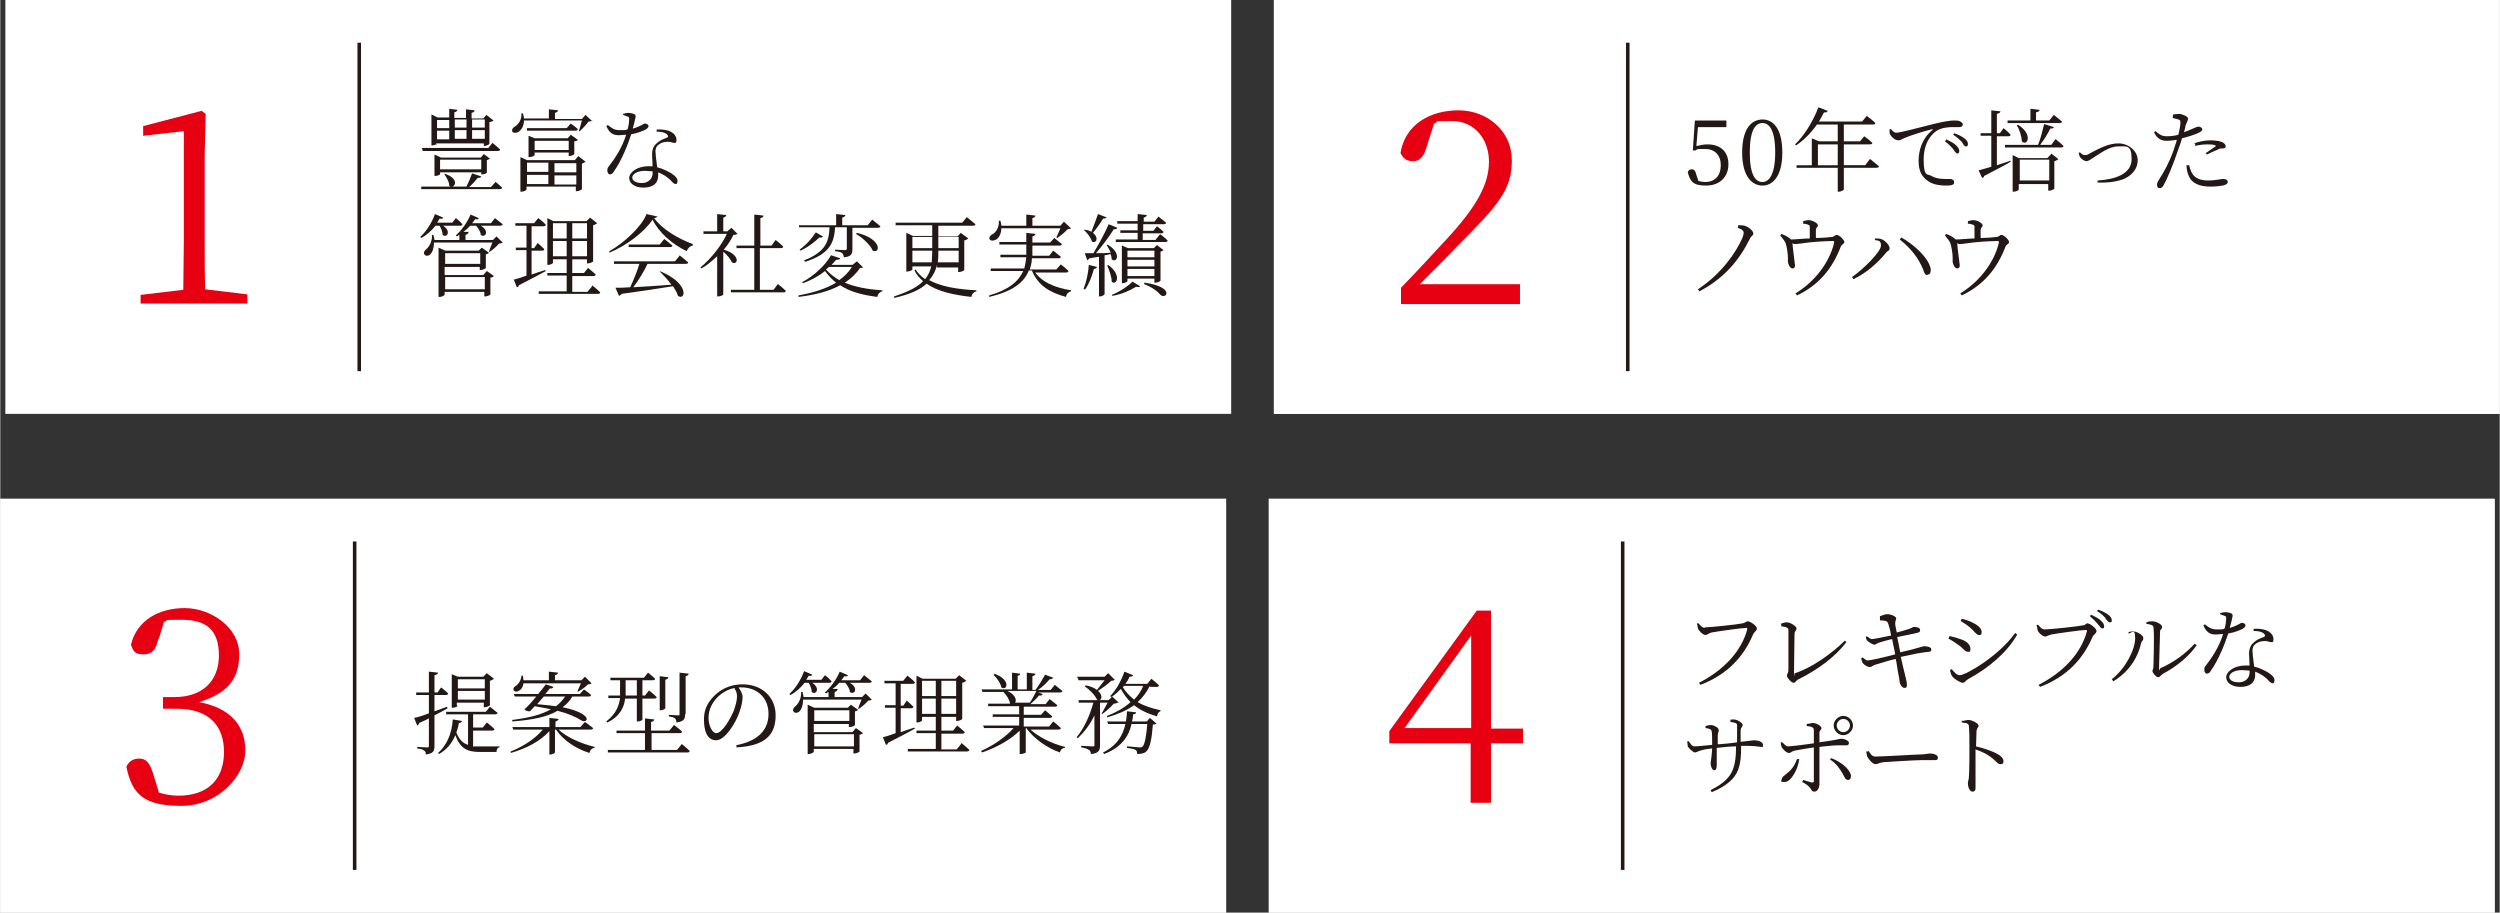 <?xml version="1.0" encoding="UTF-8"?>
<svg id="_レイヤー_2" data-name="レイヤー 2" xmlns="http://www.w3.org/2000/svg" width="173.4mm" height="63.3mm" viewBox="0 0 491.6 179.5">
  <rect x="0" y="0" width="491.6" height="179.5" fill="#333333" stroke="none"/>
  <defs>
    <style>
      .cls-1 {
        fill: #fff;
      }

      .cls-2 {
        fill: none;
        stroke: #231815;
        stroke-miterlimit: 10;
        stroke-width: .7px;
      }

      .cls-3 {
        fill: #e60012;
      }

      .cls-4 {
        fill: #231815;
      }
    </style>
  </defs>
  <g id="main">
    <rect class="cls-1" x="1" width="241.1" height="81.4"/>
    <rect class="cls-1" y="98.1" width="241.1" height="81.4"/>
    <rect class="cls-1" x="250.5" width="241.1" height="81.4"/>
    <rect class="cls-1" x="249.5" y="98.1" width="241.1" height="81.4"/>
    <g>
      <path class="cls-4" d="m97.2,35.6s.9.7,1.5,1.3c0,.2-.2.3-.4.3h-15.5v-.5c-.1,0,5.9,0,5.9,0-.1,0-.3,0-.4-.2,0-.8-.6-1.7-1-2.3h.2c2.4.8,2.2,2.3,1.4,2.5h2.8c.4-.8.8-1.8,1.1-2.6l1.8.6c0,.2-.3.3-.7.3-.4.5-1,1.2-1.7,1.8h4.3l.9-1Zm-14.1-6l-.2-.5h13.1l.8-1s.9.7,1.5,1.3c0,.2-.2.3-.5.3h-14.8Zm2.8-1.4c0,.1-.5.4-.9.4h-.2v-6.1l1.2.6h2.3v-1.7l1.6.2c0,.2-.2.4-.6.5v1.1h2.3v-1.7l1.7.2c0,.2-.2.4-.6.5v1.1h2.3l.6-.7,1.4,1.1c-.1.1-.4.3-.8.3v4.3c0,.1-.6.4-.9.4h-.2v-.5h-9.4v.4Zm8.7,6.1v-.4h-8.1v.4c0,0-.4.3-.9.3h-.2v-4.2l1.3.6h7.8l.6-.7,1.2.9c-.1.1-.3.2-.6.3v2.5c0,0-.4.3-1,.3h-.2Zm-8.7-10.7v1.6h2.4v-1.6h-2.4Zm2.4,2.1h-2.4v1.7h2.4v-1.7Zm6.3,7.6v-1.9h-8.1v1.9h8.1Zm-5.2-9.8v1.6h2.3v-1.6h-2.3Zm0,3.8h2.3v-1.7h-2.3v1.7Zm3.4-3.8v1.6h2.5v-1.6h-2.5Zm2.5,3.8v-1.7h-2.5v1.7h2.5Z"/>
      <path class="cls-4" d="m116.4,23.7c-.1.1-.3.2-.7.2-.4.6-1.2,1.4-1.7,1.9h-.2c.2-.6.4-1.5.6-2.1h-11.4c0,1.1-.5,1.8-1,2.2-.4.3-1.1.3-1.3,0-.1-.4,0-.7.5-1,.7-.4,1.4-1.4,1.3-2.6h.3c.1.3.2.7.2,1h4.9v-1.8l1.8.2c0,.2-.2.4-.6.5v1.2h5.3l.7-.8,1.4,1.3Zm-2.7,7l1.4,1.1c-.1.1-.4.3-.7.4v5c0,.1-.6.4-1,.4h-.2v-.9h-9.7v.6c0,.1-.5.4-1,.4h-.2v-6.8l1.3.6h9.4l.6-.7Zm-1.5-6.4s.9.6,1.4,1.1c0,.2-.2.3-.4.3h-9.6v-.5c-.1,0,7.8,0,7.8,0l.8-.9Zm-8.6,7.7v1.8h4.2v-1.8h-4.2Zm0,4.2h4.2v-1.8h-4.2v1.8Zm8.2-5.5v-.7h-6.7v.5c0,.1-.5.4-1,.4h-.2v-4.2l1.2.5h6.5l.6-.7,1.4,1c0,.1-.4.3-.7.3v2.5c0,.1-.6.4-1,.4h-.2Zm0-1.2v-1.8h-6.7v1.8h6.7Zm-2.8,2.6v1.8h4.3v-1.8h-4.3Zm4.3,4.2v-1.8h-4.3v1.8h4.3Z"/>
      <path class="cls-4" d="m122.5,22.4c.3-.1.7-.2,1-.2s1,.1,1.3.3c.3.2.2.5-.4,2.8,1.7-.5,2.1-1,2.4-1s.7.2.7.5-.4.6-.6.7c-.6.3-1.6.7-2.8.9-.6,1.9-1.9,5.2-3.4,7.3-.2.4-.5.6-.8.6s-.5-.4-.5-.7,0-.6.3-.9c1.1-1.4,2.6-3.6,3.4-6.2-.5,0-1,.1-1.4.1-1.3,0-1.9-.5-2.5-1.8l.3-.2c.8.6,1.2,1,2.4,1s1.1,0,1.5-.2c.2-.7.3-1.5.3-1.9,0-.4,0-.5-.4-.6-.2-.1-.6-.2-.8-.3v-.3Zm6.4,3.1c.9-.1,1.8,0,2.5.2,1.1.4,1.6,1.1,1.6,1.8s-.2.6-.5.6-.7-.3-1.5-.2c-.6,0-1.3.3-1.7.7-.4.4-.5,1-.4,1.6,0,.5.2,1.7.3,2.7,1.2.3,2.1.8,2.8,1.2.9.6,1.2,1,1.2,1.5s-.2.6-.4.6-.6-.3-.9-.7c-.7-.7-1.5-1.2-2.5-1.6,0,.3,0,.5,0,.7,0,1.5-1.1,2.3-2.9,2.3s-2.8-.9-2.8-1.9,1.4-2.3,3.8-2.3.6,0,.8,0c0-.8-.1-1.6-.1-2.3,0-1,.3-1.7.9-2.2.6-.6,1.4-.9,2-1.1.4-.2.3-.4,0-.7-.5-.4-1.2-.5-2-.5v-.4Zm-.6,8.2c-.5,0-1-.1-1.5-.1-1.6,0-2.5.7-2.5,1.3s.6,1.1,1.9,1.1,2.1-.9,2.1-1.9v-.4Z"/>
      <path class="cls-4" d="m85.6,44.4c-.8,1-1.8,1.9-2.8,2.4l-.2-.2c1.1-1,2.2-2.6,2.9-4.5l1.6.7c0,.2-.3.3-.7.2-.2.3-.3.6-.5.8h3l.7-.9s.8.6,1.3,1.2c0,.2-.2.3-.5.3h-3.3c1.7,1.1.7,2.5-.1,1.8,0-.6-.3-1.3-.6-1.8h-.9Zm13.2,3.3c-.1.1-.3.2-.7.2-.4.5-1.2,1.2-1.8,1.6h-.2c.2-.6.5-1.3.7-1.8h-11.5c0,1.1-.3,1.9-.7,2.3-.4.4-1,.4-1.2,0-.2-.3,0-.7.4-1,.6-.5,1.2-1.6,1.1-2.8h.3c0,.3.2.7.2,1h4.9v-1c-.2.1-.4.2-.5.3l-.2-.2c1-.9,2.2-2.4,2.9-4.1l1.6.7c0,.2-.3.3-.7.2-.2.3-.4.6-.6.8h3.7l.8-1s.9.7,1.5,1.2c0,.2-.2.3-.5.3h-3.8c1.8,1,.9,2.5,0,1.8,0-.6-.5-1.3-.9-1.8h-1.2c-.4.5-.9.9-1.3,1.2h1c0,.3-.2.5-.6.6v1h5.4l.7-.7,1.3,1.3Zm-3.1,5.6l1.4,1c-.1.1-.4.3-.7.3v3.3c0,.1-.6.4-1,.4h-.2v-.9h-7.8v.6c0,0-.4.4-1,.4h-.2v-9.7l1.3.6h6.6l.6-.6,1.4,1c0,.1-.3.3-.6.3v2.7c0,.1-.6.4-1,.4h-.2v-.6h-6.9v1.6h7.6l.6-.7Zm-8.2-3.5v2.1h6.9v-2.1h-6.9Zm7.8,7.1v-2.4h-7.8v2.4h7.8Z"/>
      <path class="cls-4" d="m107.5,53.2c-1.3.7-3.1,1.7-5.5,2.9,0,.2-.2.4-.4.4l-.6-1.5c.5-.1,1.4-.4,2.5-.8v-5h-2.1v-.5c-.1,0,2.1,0,2.1,0v-4.3h-2.2v-.5c-.1,0,3.7,0,3.7,0l.8-1s1,.7,1.5,1.3c0,.2-.2.3-.5.3h-2.3v4.3h.5l.7-1s.8.7,1.3,1.2c0,.2-.2.3-.4.3h-2.1v4.7c.8-.3,1.8-.6,2.7-.9v.2Zm8.9,2.9s1,.8,1.6,1.4c0,.2-.2.3-.5.3h-11.6v-.5c-.1,0,5.5,0,5.5,0v-3.1h-3.8v-.5c-.1,0,3.8,0,3.8,0v-2.7h-2.7v.7c0,.1-.5.4-.9.4h-.2v-9.2l1.2.6h6.5l.7-.7,1.4,1.1c-.1.1-.4.3-.8.4v7.1c0,.1-.6.4-1,.4h-.2v-.8h-2.9v2.7h2.3l.8-1s.9.7,1.5,1.3c0,.2-.2.3-.5.3h-4.1v3.1h3l.9-1.1Zm-7.7-12.2v3h2.7v-3h-2.7Zm2.7,6.5v-3h-2.7v3h2.7Zm1.1-6.5v3h2.9v-3h-2.9Zm2.9,6.5v-3h-2.9v3h2.9Z"/>
      <path class="cls-4" d="m129.3,42.5c0,.2-.3.3-.7.4,1.5,2.1,4.6,4,7.6,5.1v.3c-.6.1-1,.6-1.2,1.1-2.9-1.4-5.5-3.7-6.7-6.2-1.6,2.4-5.1,5.1-8.5,6.5v-.3c2.9-1.6,6.4-4.9,7.3-7.3l2.2.5Zm4.3,7.7s1,.8,1.7,1.4c0,.2-.2.3-.5.3h-7.5c-.7,1.5-1.8,3.3-2.8,4.6,2.1-.1,4.7-.3,7.5-.5-.7-1-1.6-1.9-2.3-2.6h.2c5.7,2.4,4.9,5.8,3.4,4.8-.2-.6-.5-1.2-1-1.9-2.5.4-5.7.9-10.1,1.5-.1.2-.3.3-.5.4l-.7-1.6c.7,0,1.7,0,2.9-.1.6-1.3,1.4-3.2,1.8-4.6h-5v-.5c-.1,0,12,0,12,0l.9-1.1Zm-3-3.2s1,.8,1.6,1.3c0,.2-.2.3-.5.3h-8.1v-.5c-.1,0,6.1,0,6.1,0l.9-1.1Z"/>
      <path class="cls-4" d="m145,46c-.2.1-.4.2-.8.2-.5,1-1.1,2-1.9,2.9,3.4,1,2.8,3.2,1.6,2.5-.3-.7-1-1.5-1.7-2.1v8.4c0,.1-.4.4-1,.4h-.2v-7.9c-1,.9-2,1.8-3.1,2.4l-.2-.2c2.1-1.7,4.2-4.4,5.2-6.6h-4.6v-.5c-.1,0,2.7,0,2.7,0v-3.4l1.8.2c0,.2-.2.4-.6.5v2.7h.8l.8-.7,1.2,1.2Zm8,9.9s1,.8,1.5,1.3c0,.2-.2.3-.4.3h-10.4v-.5c-.1,0,4.6,0,4.6,0v-8.2h-3.5v-.5c-.1,0,3.5,0,3.5,0v-6.1l1.8.2c0,.3-.2.4-.6.5v5.4h2.2l.8-1.1s.9.7,1.5,1.3c0,.2-.2.3-.5.3h-4.1v8.2h2.7l.8-1.1Z"/>
      <path class="cls-4" d="m169.9,52.5c-.1.1-.4.2-.8.2-.8,1.2-1.8,2.1-3,2.9,1.9.8,4.3,1.3,7.4,1.5v.2c-.5.1-.9.5-1,1.1-3.2-.4-5.5-1.1-7.3-2.3-2.2,1.2-4.9,1.9-8.2,2.3v-.3c2.8-.5,5.4-1.3,7.4-2.5-.8-.6-1.5-1.4-2.2-2.3-1.2,1-2.7,1.8-4.3,2.4l-.2-.2c2.5-1.3,4.7-3.5,5.7-5.3l1.8.6c0,.2-.3.3-.8.3-.3.3-.6.7-.9,1h4.1l.9-.7,1.2,1.2Zm-12.8-7.7v-.5c-.1,0,7.3,0,7.3,0v-2.2l1.8.2c0,.2-.2.4-.6.5v1.5h5l.9-1.1s1,.8,1.6,1.3c0,.2-.2.3-.5.3h-5v4.2c0,.9-.2,1.5-1.7,1.6,0-.3-.1-.6-.3-.8-.2-.2-.6-.3-1.4-.4v-.3s1.6.1,1.9.1.4-.1.4-.3v-4.2h-2.3c-.2,2.9-.9,5.2-5.9,6.8l-.2-.3c4.4-1.7,4.9-3.9,5-6.5h-6Zm4.7,1.7c-.1.2-.4.3-.7.2-.8.8-2.2,1.9-3.7,2.6l-.2-.2c1.3-.9,2.5-2.3,3.2-3.4l1.4.8Zm1.2,6c-.2.2-.4.3-.6.5.7.8,1.6,1.5,2.6,2.1,1-.7,1.9-1.6,2.5-2.6h-4.6Zm5.5-6.7c5,1.2,4.6,4.2,3.1,3.5-.5-1.2-2.1-2.6-3.3-3.3l.2-.2Z"/>
      <path class="cls-4" d="m184.2,52.1c-.2,1.1-.7,2.1-1.5,3,2.4,1.3,5.6,1.8,9.3,2v.2c-.5.1-.9.5-1,1.1-3.6-.4-6.7-1.1-8.8-2.6-1.3,1.2-3.3,2.1-6.4,2.8v-.3c2.7-.9,4.6-1.8,5.7-3-.7-.6-1.3-1.3-1.7-2.1l.2-.2c.5.7,1.1,1.4,1.9,1.9.6-.7,1-1.6,1.2-2.5h-3.7v.6c0,.1-.5.4-1,.4h-.2v-7.6l1.3.6h3.8v-2.1h-7.2v-.5c-.1,0,13.1,0,13.1,0l.9-1.1s1,.8,1.7,1.4c0,.2-.2.3-.5.3h-6.8v2.1h3.8l.6-.7,1.5,1.1c-.1.1-.4.3-.8.4v5.8c0,.1-.6.4-1,.4h-.2v-.9h-4.2Zm-4.8-5.5v2.2h3.9v-2.2h-3.9Zm3.8,5c0-.6.1-1.3.1-2v-.3h-3.9v2.3h3.8Zm5.3,0v-2.3h-4v.2c0,.7,0,1.4-.1,2.1h4.1Zm-4-5v2.2h4v-2.2h-4Z"/>
      <path class="cls-4" d="m203.3,53.2c1.3,2.2,4.1,3.4,7.3,3.9v.2c-.5.1-.9.5-1,1.1-3.3-.9-5.5-2.3-6.7-5.2h-.6c-.9,2.3-3.1,4.1-7.8,5.2v-.3c3.9-1.1,5.8-2.8,6.7-4.8h-6.4v-.5c-.1,0,6.6,0,6.6,0,.2-.7.3-1.4.4-2.2h-5.1v-.5c-.1,0,5.1,0,5.1,0v-2h-5.3v-.5c-.1,0,5.3,0,5.3,0v-1.8l1.8.2c0,.2-.2.4-.6.5v1.2h3.5l.8-.9s.9.7,1.5,1.2c0,.2-.2.3-.5.3h-5.3v1.5c0,.2,0,.3,0,.5h3.3l.8-1s.9.7,1.5,1.2c0,.2-.2.3-.5.3h-5.2c0,.8-.2,1.5-.4,2.2h5.2l.9-1s.9.7,1.5,1.3c0,.2-.2.3-.5.3h-6.4Zm-6.4-8.4c0,1.2-.5,2-1,2.3-.5.3-1.1.3-1.3,0-.2-.4.1-.8.5-1,.8-.4,1.4-1.5,1.3-2.7h.3c.1.3.2.7.2,1h4.9v-2.2l1.8.2c0,.2-.2.4-.6.5v1.5h5.5l.7-.8,1.4,1.3c-.1.1-.3.1-.7.2-.5.6-1.4,1.3-2,1.7h-.2c.2-.6.6-1.3.8-1.9h-11.5Z"/>
      <path class="cls-4" d="m217.6,42.7c0,.2-.3.3-.7.3-.6,1-1.3,2-2,2.8,1.3,1,.6,2.2-.2,1.7-.2-.8-1-1.8-1.6-2.3h.2c.5,0,1,.2,1.3.4.4-1,.9-2.3,1.3-3.5l1.8.7Zm-4.5,14c.5-1.2.9-3,1-4.6l1.6.4c0,.2-.3.4-.6.4-.4,1.5-1,3-1.7,4h-.3Zm4.5-8.7c3.1,1.7,2,3.9,1,3,0-.3-.1-.7-.2-1-.4,0-.8.2-1.2.2v7.7c0,0-.4.4-.9.4h-.2v-7.8l-1.9.3c-.1.2-.3.3-.4.4l-.5-1.4c.4,0,1,0,1.7,0,1-1.7,2.3-4,3-5.7l1.7.7c0,.2-.3.3-.7.3-.8,1.3-2.2,3.2-3.5,4.7.9,0,1.9,0,2.9-.1-.2-.6-.6-1.1-.8-1.5h.2Zm.3,4.1c2.8,2,1.6,4.2.7,3.3,0-1-.5-2.3-.9-3.2h.2Zm.7,5.9c1.6-.6,3.3-1.8,4.1-2.6l1.5.9c-.1.2-.4.2-.8.1-1.1.7-2.9,1.5-4.7,1.8v-.3Zm9.6-11.9s.9.7,1.4,1.2c0,.2-.2.3-.4.3h-9.8v-.5c-.1,0,4.3,0,4.3,0v-1.3h-3.4v-.5c-.1,0,3.4,0,3.4,0v-1.3h-4v-.5c-.1,0,4,0,4,0v-1.4l1.8.2c0,.2-.2.4-.6.5v.8h2.1l.8-1s.9.7,1.5,1.2c0,.2-.2.3-.5.3h-4v1.3h2l.7-.9s.8.6,1.3,1.1c0,.2-.2.3-.5.3h-3.6v1.3h2.5l.8-1Zm-1.2,9.4v-.7h-5.3v.5c0,.1-.5.4-.9.4h-.2v-7.4l1.2.5h5.1l.6-.6,1.3,1c-.1.1-.3.2-.6.3v5.7c0,.1-.6.4-1,.4h-.2Zm-5.3-6.2v1.3h5.3v-1.3h-5.3Zm5.3,1.8h-5.3v1.3h5.3v-1.3Zm0,3.2v-1.4h-5.3v1.4h5.3Zm-1.9,1.3c6.1.9,4.2,3.4,3.1,2.4-.6-.7-1.6-1.5-3.2-2.1v-.3Z"/>
    </g>
    <path class="cls-3" d="m48.6,58v1.7h-21v-1.7l8.4-1c0-3.2.1-6.3.1-9.4v-21.8l-8,.9v-1.9l11.5-3,.8.6-.2,8.2v16.9c0,3.1,0,6.3.1,9.4l8.3,1Z"/>
    <line class="cls-2" x1="70.6" y1="8.4" x2="70.6" y2="73"/>
    <rect class="cls-1" x="250.5" width="241.1" height="81.4"/>
    <g>
      <path class="cls-4" d="m333.8,28.7c.7-.2,1.3-.3,2-.3,2.5,0,4.1,1.4,4.1,3.9s-1.7,4.2-4.4,4.2-3.1-.9-3.6-2.6c.1-.4.4-.6.8-.6s.7.2.9,1.1l.4,1.2c.4.1.9.2,1.3.2,2,0,3.1-1.3,3.1-3.3s-1.2-3.2-3.1-3.2-1.3,0-1.9.3h-.5c0-.1.4-5.9.4-5.9h6.2v1.3h-5.6l-.3,3.7Z"/>
      <path class="cls-4" d="m350.5,30c0,4.7-1.9,6.5-3.9,6.5s-4-1.7-4-6.5,1.9-6.5,4-6.5,3.9,1.8,3.9,6.5Zm-3.9,5.8c1.2,0,2.5-1.3,2.5-5.8s-1.2-5.8-2.5-5.8-2.5,1.2-2.5,5.8,1.2,5.8,2.5,5.8Z"/>
      <path class="cls-4" d="m367.8,31.3s1,.8,1.7,1.4c0,.2-.2.3-.5.3h-6.4v4.3c0,0-.4.4-1,.4h-.2v-4.7h-8.1v-.5c-.1,0,3,0,3,0v-5.3l1.4.6h3.7v-3.3h-4.1c-1.2,1.7-2.6,3.1-4.1,4.1l-.2-.2c1.7-1.6,3.5-4.4,4.6-7.3l1.8.7c0,.2-.3.4-.7.3-.3.6-.7,1.3-1,1.8h8.5l.9-1.1s1,.7,1.7,1.4c0,.2-.2.3-.5.3h-5.7v3.3h3.2l.8-1s1,.7,1.6,1.3c0,.2-.2.3-.5.3h-5.1v4.1h4.2l.9-1.2Zm-6.4,1.2v-4.1h-3.9v4.1h3.9Z"/>
      <path class="cls-4" d="m371.8,25.2c.2.5.7.9,1.1.9.9,0,4.4-1,7.3-1.7,2-.5,3.4-.7,4-.7s1,0,1.3.2c.4.2.5.4.5.6s-.2.5-.6.5-.9,0-1.5,0-2.1.1-3,.7c-.8.5-2.6,2.1-2.6,5.7s.8,2.7,1.5,3.2c1.2.7,2.7.6,3.5.6s1,.3,1,.7-.5.6-1.3.6-2.8,0-4-1c-1.1-.8-1.7-1.9-1.7-3.9s.7-4.4,2.7-6c.1-.1.1-.2,0-.2-2,.5-4.5,1.3-5.6,1.8-.4.2-.7.4-1.1.4-.7,0-1.5-.8-1.7-1.4,0-.3,0-.6,0-.8h.3Zm10.9,2.2c.9.4,1.6.8,2,1.2.4.4.6.7.6,1.1s-.2.5-.4.5-.5-.4-.8-.9c-.4-.4-.9-1-1.6-1.5l.2-.3Zm1.6-1.2c.9.3,1.6.7,2,1,.5.4.7.7.7,1.1s-.1.5-.4.5-.5-.4-.8-.9c-.4-.4-.9-.9-1.7-1.4l.2-.3Z"/>
      <path class="cls-4" d="m392.7,32.5c.9-.3,1.8-.6,2.7-.9v.2c-1.1.7-2.9,1.6-5.2,2.8,0,.2-.2.4-.4.4l-.7-1.5c.5-.1,1.4-.4,2.5-.7v-6.1h-2.1v-.5c-.1,0,2.1,0,2.1,0v-4.5l1.8.2c0,.2-.2.4-.7.5v3.8h.6l.7-1s.9.7,1.4,1.3c0,.2-.2.3-.4.3h-2.3v5.8Zm11.6-5.1s1,.8,1.5,1.3c0,.2-.2.3-.4.3h-11.1v-.5c-.1,0,6.5,0,6.5,0,.5-1.2.9-2.9,1.2-4.1l1.9.6c0,.2-.3.3-.7.3-.5,1-1.2,2.2-2,3.2h2.2l.8-1.1Zm-9.7-3.7h4.7v-2.3l1.8.2c0,.2-.2.4-.7.5v1.6h2.6l.9-1.1s1,.8,1.6,1.3c0,.2-.2.3-.4.3h-10.3v-.5Zm8.8,6.5l1.4,1.1c-.1.1-.4.3-.8.4v5.4c0,.1-.6.4-1,.4h-.2v-1.3h-5.8v1.1c0,.1-.5.4-1,.4h-.2v-7.2l1.2.6h5.6l.7-.7Zm-6.6-5.7c3.1,1.9,1.9,4.4.8,3.3,0-1-.5-2.4-1-3.2h.2Zm6.2,11v-4.1h-5.8v4.1h5.8Z"/>
      <path class="cls-4" d="m409.1,30c.2.3.6.5.9.5s.5,0,1.1-.4c1.4-.7,3.4-1.9,5.5-1.9s3.8,1.6,3.8,3.3-1.1,2.9-2.5,3.6c-1.3.6-3.4.9-5.4.8v-.4c3.5-.2,6.7-1.3,6.7-4.2s-1-2.5-2.7-2.5-3.5,1.4-4.5,2c-.9.6-1.3.9-1.7.9s-1.1-.5-1.3-.9c-.1-.2-.2-.6-.2-.8h.2Z"/>
      <path class="cls-4" d="m427.4,22.5c.4,0,.7-.1,1.1-.1.6,0,1.8.5,1.8.9,0,.3-.2.7-.5,1.4,0,.3-.2.8-.3,1.3.9-.3,1.7-.7,2.2-.9.3-.1.5-.2.6-.2.3,0,.8.2.8.5s-.2.5-.9.8c-.4.2-1.8.7-3.1,1-.2.9-.6,1.8-.9,2.7-.8,2.4-2,5.3-2.7,6.5-.2.4-.4.6-.8.6s-.5-.3-.5-.7.2-.6.4-1c.9-1.4,1.9-3.1,2.8-5.6.2-.7.5-1.4.7-2.2-.6.1-1.4.2-2,.2-1,0-1.9-.4-2.5-1.7l.3-.2c.8.7,1.3,1,2.2,1s1.6-.1,2.3-.3c.2-.9.4-1.8.4-2.3,0-.4,0-.6-.4-.7-.4-.1-.7-.2-1.1-.3v-.4Zm3.1,9.9c.1.5.3,1.2.6,1.7.6,1,1.7,1.4,3.2,1.4s2.3-.3,2.9-.3.9.2.9.6-.5.6-1,.7c-.6.1-1.4.2-2.4.2-2.1,0-3.7-.6-4.3-2.2-.3-.7-.4-1.4-.4-2h.4Zm1-4.2c.8-.3,2-.6,3.2-.6s2,.2,2.4.4c.4.2.6.5.6.8s-.3.4-.7.4c-.3,0-.6,0-1,.3-.6.2-1.4.6-2,.9l-.2-.3c.6-.4,1.6-1.1,1.9-1.3.1-.1,0-.2,0-.2-.4-.2-1-.2-1.6-.2-.8,0-1.6.1-2.4.3v-.4Z"/>
      <path class="cls-4" d="m341.8,44.7v-.4c.5,0,.9,0,1.3.1.7.2,1.7,1,1.7,1.5s-.4.4-.7,1.1c-2.1,4.2-5,7.7-9.9,10.3l-.3-.4c4.7-3.1,7.5-7.3,8.7-10,.2-.5.3-.9.3-1.1,0-.4-.3-.7-1.2-1Z"/>
      <path class="cls-4" d="m354.6,43.5c.4-.1.7-.2,1.1-.2.7,0,1.8.6,1.8,1s-.4.4-.4,1c0,.4,0,1,0,1.5,1.2,0,2.5-.1,3.2-.2.3,0,.6-.4.9-.4.5,0,1.5,1,1.5,1.4s-.6.5-.7.9c-1.6,4.2-4.2,7.5-8.6,9.6l-.3-.4c3.8-2.3,6.7-6.1,7.6-10,0-.2,0-.3-.2-.3-4.7.1-6.7.6-7.3.6s-.4,0-.7-.2c0,.8.5,4.1.5,4.4,0,.4-.2.6-.5.6-.5,0-.9-.9-.9-1.4,0-.2,0-.5,0-.8,0-.6-.2-2-.4-2.6-.2-.7-.7-1.1-1.1-1.7l.2-.3c.5.2,1,.4,1.4.7.3.2.4.3.5.4,1,0,2.5-.2,3.7-.2,0-.6,0-1.7,0-2.1,0-.4,0-.5-.3-.6-.2-.1-.6-.2-1-.2v-.4Z"/>
      <path class="cls-4" d="m368.7,47.2v-.3c.4,0,.8,0,1.2.1.7.2,1.7,1.2,1.7,1.8s-.4.5-.7.9c-1.6,2-4,4.1-6.4,5.2l-.3-.4c2.3-1.6,5.7-5,5.7-6.2s-.7-.9-1.2-1.1Zm10.3,6.9c-.4,0-.6-.4-.8-1.1-1-2.4-2.5-4.2-4.6-5.9l.3-.4c2.5,1.4,5.5,4.1,5.8,6.3,0,.7-.2,1-.6,1Z"/>
      <path class="cls-4" d="m387,43.5c.4-.1.7-.2,1.1-.2.7,0,1.8.6,1.8,1s-.4.4-.4,1c0,.4,0,1,0,1.5,1.2,0,2.5-.1,3.2-.2.3,0,.6-.4.9-.4.5,0,1.5,1,1.5,1.4s-.6.5-.7.9c-1.6,4.2-4.2,7.5-8.6,9.6l-.3-.4c3.8-2.3,6.7-6.1,7.6-10,0-.2,0-.3-.2-.3-4.7.1-6.7.6-7.3.6s-.4,0-.7-.2c0,.8.5,4.1.5,4.4,0,.4-.2.6-.5.6-.5,0-.9-.9-.9-1.4,0-.2,0-.5,0-.8,0-.6-.2-2-.4-2.6-.2-.7-.7-1.1-1.1-1.7l.2-.3c.5.2,1,.4,1.4.7.3.2.4.3.5.4,1,0,2.5-.2,3.7-.2,0-.6,0-1.7,0-2.1,0-.4,0-.5-.3-.6-.2-.1-.6-.2-1-.2v-.4Z"/>
    </g>
    <path class="cls-3" d="m298.9,55.8v4h-23.4v-3.2c3.3-3.4,6.6-7,9.1-9.7,5.8-6.3,8.2-10.7,8.2-15.1s-2.8-8-7.3-8-2.2.1-3.5.5l-1.3,4.1c-.6,2.3-1.4,3.3-2.8,3.3s-2-.6-2.5-1.6c.9-5.6,5.8-8.4,11.4-8.4s10.5,4,10.5,9.8-2.5,8.7-11,17.2c-1.5,1.6-4.2,4.3-7.1,7.2h19.9Z"/>
    <line class="cls-2" x1="320.1" y1="8.4" x2="320.1" y2="73"/>
    <rect class="cls-1" x="249.5" y="98.1" width="241.1" height="81.4"/>
    <g>
      <path class="cls-4" d="m335.2,123.4c1,0,6.7-.6,7.5-.8.5-.1.7-.4,1-.4.5,0,1.8.9,1.8,1.4s-.6.7-.8,1.3c-1.9,4.4-5.1,7.8-10.3,9.8l-.3-.4c5.1-2.6,8.4-6.4,9.5-10.5,0-.3,0-.3-.2-.3-.8,0-5.8.7-6.8.9-.5.1-.9.5-1.2.5-.5,0-1.4-.9-1.5-1.3,0-.2-.1-.5-.2-1h.3c.3.3.7.9,1.3.9Z"/>
      <path class="cls-4" d="m350.2,122.7c.4-.2.9-.3,1.2-.3.7,0,1.9.8,1.9,1.2s-.4.5-.4,1.1c0,1-.1,5.8-.1,7.5s0,.2.2.2c3.2-1,7.3-3.9,9.8-6.4l.3.3c-2.2,2.9-5.6,5.4-9.4,7.3-.6.3-.6.7-1,.7s-1.3-1-1.3-1.4.3-.5.3-1.1c0-1.1,0-6.6,0-7.9,0-.3-.2-.6-1.4-.7v-.3Z"/>
      <path class="cls-4" d="m369.7,121.2c.5-.2,1.1-.4,1.4-.4.8,0,1.7.4,1.8.8,0,.3-.2.5-.2,1,0,.6.2,1,.3,1.8.8-.2,1.5-.4,2.1-.6.7-.2,1-.4,1.2-.5.5,0,1.3.1,1.3.6s-.3.5-.7.6c-1,.2-2.7.6-3.8.8.2,1,.4,2,.6,3,1.4-.3,3.3-.8,3.9-1,.5-.1.6-.2.7-.2.8,0,1.5.2,1.5.6s-.1.5-.6.5c-1.6.2-2.7.4-5.4,1,.4,1.7.7,3.1.9,3.8.2.8.3,1.2.3,1.7s-.1.6-.5.6-.8-.6-.9-1c0-.3-.2-1.4-.4-2.4-.1-.6-.2-1.5-.4-2.3-1.3.3-2.9.8-3.9,1.1-.7.2-.8.5-1.2.5-.4,0-1.1-.4-1.4-.8-.1-.2-.2-.5-.3-.9l.3-.2c.5.4.7.6,1,.6.5,0,3.6-.7,5.4-1.2-.2-1.2-.5-2.3-.6-3-1,.2-1.9.5-2.6.7-.5.2-.6.4-.9.4s-1.1-.5-1.4-.8c-.2-.2-.2-.4-.3-.8h.3c.3.1.5.5.9.5s2.3-.4,3.8-.7c-.2-1.1-.5-2.3-.7-2.6-.2-.4-.9-.3-1.5-.4v-.4Z"/>
      <path class="cls-4" d="m383.2,125.5l.2-.4c.9.2,1.6.4,2.4.7,1.1.4,1.7,1.1,1.7,1.8s-.2.6-.5.6c-.6,0-.8-.6-1.8-1.3-.7-.5-1.3-.9-2-1.3Zm13.1-1l.4.3c-2,3.6-5.8,6.7-9.7,8.8-.4.2-.6.7-1,.7s-1.7-.7-2.1-1.3c-.2-.3-.4-.9-.4-1.2l.3-.2c.5.6,1,1.2,1.6,1.2,1.2,0,7.7-3.8,10.9-8.3Zm-10.7-2.4l.2-.4c.7.2,1.5.4,2.2.8,1.2.6,1.7,1.2,1.7,1.8s-.2.6-.5.6c-.5,0-.9-.7-1.8-1.5-.6-.5-1.4-1-1.9-1.3Z"/>
      <path class="cls-4" d="m402.1,123.8c1,0,6.7-.6,7.5-.8.5,0,.6-.4.9-.4.5,0,1.8,1,1.8,1.5s-.5.6-.8,1.2c-1.9,4.4-5.1,7.8-10.3,9.8l-.3-.4c5.1-2.6,8.4-6.4,9.5-10.5,0-.3,0-.3-.2-.3-.8,0-5.8.7-6.8.9-.5.1-.9.4-1.2.4-.5,0-1.4-.8-1.5-1.3,0-.2-.1-.5-.2-1h.3c.3.3.7.9,1.3.9Zm10.5-1c-.4-.5-.9-1-1.6-1.6l.2-.3c.9.4,1.6.8,2,1.2.4.4.6.7.6,1.1s-.2.4-.4.4-.5-.4-.8-.8Zm1.5-1.2c-.4-.4-.8-.9-1.7-1.4l.2-.3c.9.3,1.6.7,2,1,.5.4.7.7.7,1.1s-.1.4-.4.4-.5-.4-.9-.8Z"/>
      <path class="cls-4" d="m418.6,124.7v-.4c.3,0,.6-.2,1-.1.6,0,1.9.7,1.9,1.3s-.3.5-.4.9c-.6,2.7-2.2,5.6-5.5,7.6l-.3-.4c2.8-2.2,4.6-5.9,4.6-8.1s-.9-.8-1.3-.9Zm3.5-2.3c.5-.2.8-.2,1.2-.2.7,0,1.9.6,1.9,1.1s-.4.4-.4.9c0,.8-.2,5.7-.2,7s.1.3.3.2c2.6-1.1,5.1-3,6.7-4.8l.4.3c-1.5,2.2-4.1,4.3-6.6,5.6-.4.2-.6.7-1,.7s-1.1-.9-1.1-1.2.2-.4.2-1.1c0-1,.2-5.8,0-7.5,0-.4-.5-.6-1.4-.7v-.4Z"/>
      <path class="cls-4" d="m436.6,120.6c.3-.1.7-.2,1-.2s1,.1,1.3.3c.3.2.2.5-.4,2.8,1.7-.5,2.1-1,2.4-1s.7.2.7.5-.4.6-.6.7c-.6.3-1.6.7-2.8.9-.6,1.9-1.9,5.2-3.4,7.3-.2.4-.5.6-.8.6s-.5-.4-.5-.7,0-.6.3-.9c1.1-1.4,2.6-3.6,3.4-6.2-.5,0-1,.1-1.4.1-1.3,0-1.9-.5-2.5-1.8l.3-.2c.8.6,1.2,1,2.4,1s1.1,0,1.5-.2c.2-.7.3-1.5.3-1.9,0-.4,0-.5-.4-.6-.2-.1-.6-.2-.8-.3v-.3Zm6.4,3.1c.9-.1,1.8,0,2.5.2,1.1.4,1.6,1.1,1.6,1.8s-.2.6-.5.6-.7-.3-1.5-.2c-.6,0-1.3.3-1.7.7-.4.4-.5,1-.4,1.6,0,.5.2,1.7.3,2.7,1.2.3,2.1.8,2.8,1.2.9.6,1.2,1,1.2,1.5s-.2.6-.4.6-.6-.3-.9-.7c-.7-.7-1.5-1.2-2.5-1.6,0,.3,0,.5,0,.7,0,1.5-1.1,2.3-2.9,2.3s-2.8-.9-2.8-1.9,1.4-2.3,3.8-2.3.6,0,.8,0c0-.8-.1-1.6-.1-2.3,0-1,.3-1.7.9-2.2.6-.6,1.4-.9,2-1.1.4-.2.3-.4,0-.7-.5-.4-1.2-.5-2-.5v-.4Zm-.6,8.2c-.5,0-1-.1-1.5-.1-1.6,0-2.5.7-2.5,1.3s.6,1.1,1.9,1.1,2.1-.9,2.1-1.9v-.4Z"/>
      <path class="cls-4" d="m339.8,141.7c.4-.1.7-.2,1.1-.2.8,0,1.8.7,1.8,1.1s-.3.3-.4,1c0,.7,0,1.6,0,2.3,2.1-.2,2.3-.3,2.7-.3.7,0,1.7.3,1.7.9s-.1.4-.4.4-1.1-.2-2.4-.2-1,0-1.5,0c0,2.2-.1,4.4-1.3,6-.8,1.1-2.4,2.3-4.5,3.1l-.2-.4c1.4-.7,2.9-1.6,3.9-3.1.9-1.4,1.1-3.4,1.1-5.5-1.3,0-2.7.2-3.8.3,0,1.4,0,2.9,0,3.4s-.1,1-.5,1-.7-.8-.7-1.3.2-1.1.3-3c-.9.1-1.6.2-2.2.4-.5.1-.9.4-1.2.4s-1.2-.8-1.4-1.2c0-.2-.1-.7-.1-1h.3c.3.4.6,1,1.1,1,.7,0,2.4-.2,3.5-.3,0-.9,0-2.3-.1-2.7s-.5-.5-1.2-.6v-.4c.3-.1.7-.2,1-.2.6,0,1.6.5,1.6,1s-.2.4-.2,1c0,.3,0,1,0,1.8,1.1-.1,2.6-.2,3.8-.4,0-1.6,0-2.7,0-3.4,0-.4-.5-.5-1.3-.6v-.4Z"/>
      <path class="cls-4" d="m355.2,142.4c.4,0,1-.2,1.3-.2.7,0,1.7.6,1.7,1s-.4.4-.4.9c0,.4,0,1.1,0,1.9,3.7-.5,3.9-.7,4.3-.7.7,0,1.5.4,1.5.8s-.2.5-.6.5-1,0-1.8,0-2.2.2-3.4.3c0,.6,0,1.2,0,1.6,0,1.3,0,5.2,0,5.7,0,.8-.4,1.5-1,1.5s-.5-.4-.9-.8c-.3-.4-.9-.8-1.5-1.1l.2-.4c.6.2,1.3.4,1.7.5.2,0,.4,0,.4-.2,0-.8,0-3.7,0-5.2v-1.5c-1.2.2-2.7.4-3.6.6-.7.1-.9.5-1.3.5s-1-.5-1.4-1.1c-.1-.2-.2-.6-.2-1h.3c.3.3.7.8,1.1.8.8,0,3.7-.4,5.1-.6,0-1.1,0-2.2,0-2.6,0-.6-.5-.7-1.4-.8v-.4Zm-1.4,7c-.2,1.9-1.6,4.4-2.8,4.4s-.6-.3-.6-.6.4-.6.9-1c1.3-1,1.7-1.9,2.1-2.9h.5Zm6.3-.3c1.8.7,3.6,2,3.9,3.4,0,.5-.1.9-.6.9s-.7-.6-1-1.2c-.5-.8-1.2-2-2.5-2.8l.2-.3Zm.5-6.4c0-1,.9-1.9,1.9-1.9s1.9.9,1.9,1.9-.9,1.9-1.9,1.9-1.9-.9-1.9-1.9Zm.6,0c0,.7.6,1.3,1.3,1.3s1.3-.6,1.3-1.3-.6-1.3-1.3-1.3-1.3.6-1.3,1.3Z"/>
      <path class="cls-4" d="m367.4,147.6c.4.6.7,1.2,1.4,1.2,1.6,0,7.8-.4,8.6-.4,1.2,0,1.7-.2,2.2-.2.7,0,1.5.3,1.5.8s-.2.5-.8.5-1.2,0-2.3,0-6.1.3-7.5.4c-1,.1-1.2.4-1.7.4s-1.3-.9-1.6-1.5c-.1-.3-.1-.6-.2-1h.4Z"/>
      <path class="cls-4" d="m386,141.8c.5-.1.8-.2,1.1-.2.7,0,2,.7,2,1.1s-.3.4-.4,1c0,.9-.1,2.2-.1,3.1,1.7.4,3.4,1,4.4,1.6.5.3,1,.8,1,1.3s-.2.6-.6.6c-.6,0-.8-.6-1.9-1.4-.8-.6-1.8-1.1-3-1.5,0,1.2,0,4.1,0,6,0,.8,0,1.3,0,1.6,0,.5-.2.7-.6.7-.6,0-.9-1-.9-1.6s.2-.7.2-1.4c.1-1.3.1-4.2.1-5.6s0-3.4-.1-4.2c0-.6-.4-.7-1.4-.8v-.4Z"/>
    </g>
    <path class="cls-3" d="m299.5,146.2h-6.3v11.7h-4v-11.7h-16v-2.4l17.2-23.7h2.8v23.2h6.3v3Zm-10.2-3v-18.2l-13.1,18.2h13.1Z"/>
    <line class="cls-2" x1="319.1" y1="106.5" x2="319.1" y2="171.1"/>
    <rect class="cls-1" y="98.1" width="241.1" height="81.4"/>
    <g>
      <path class="cls-4" d="m88,139.3c-.7.4-1.6.9-2.6,1.4v6c0,1-.2,1.5-1.7,1.7,0-.4-.1-.7-.4-.8-.2-.2-.6-.3-1.3-.4v-.3s1.5.1,1.9.1.4,0,.4-.4v-5.3c-.6.3-1.2.6-1.9.9,0,.2-.2.4-.4.5l-.6-1.5c.6-.1,1.6-.4,2.9-.9v-3.6h-2.5v-.5c-.1,0,2.5,0,2.5,0v-4.1l1.8.2c0,.2-.2.4-.7.5v3.4h.6l.7-1s.9.7,1.4,1.2c0,.2-.2.3-.5.3h-2.2v3.2c.8-.3,1.7-.6,2.5-.9v.2Zm5.1,7.5c.4,0,.9,0,1.4,0,.9,0,2.8,0,3.7,0v.2c-.4,0-.6.4-.6.9h-3.2c-2.5,0-3.9-.6-4.9-3.3-.7,1.7-1.8,2.9-3.2,3.7l-.2-.2c1.6-1.4,2.7-3.6,2.9-6.6l1.8.3c0,.2-.2.4-.6.4-.1.7-.3,1.3-.5,1.9.6,1.4,1.3,2.1,2.3,2.4v-6h-4.3v-.5c-.1,0,7.8,0,7.8,0l.8-1s.9.7,1.5,1.2c0,.2-.2.3-.5.3h-4.3v2.6h1.9l.8-1s.9.7,1.5,1.3c0,.2-.2.3-.5.3h-3.7v3.2Zm-3.1-8c0,.1-.5.4-1,.4h-.2v-6.6l1.2.5h5l.7-.7,1.4,1.1c-.1.1-.4.3-.8.4v4.8c0,.1-.6.4-1,.4h-.2v-.9h-5.3v.6Zm0-5.2v1.8h5.3v-1.8h-5.3Zm5.3,4v-1.7h-5.3v1.7h5.3Z"/>
      <path class="cls-4" d="m109.8,143.5c1.7,1.6,4.6,2.8,7.1,3.4v.2c-.5,0-.9.4-1,1-2.6-.8-5.1-2.4-6.6-4.6h-.2v4.5c0,.1-.5.4-.9.4h-.2v-4.6c-1.8,2-4.5,3.4-7.6,4.3v-.3c2.5-1,4.8-2.5,6.3-4.3h-5.8l-.2-.5h7.3v-1.8l1.8.2c0,.2-.2.4-.6.5v1.1h4.9l.9-1s1,.7,1.6,1.2c0,.2-.2.3-.5.3h-6.2Zm2.7-6.5c-.5.9-1.1,1.5-1.9,2.1,6.2,1.3,5,3.3,3.7,2.6-1.1-.7-2.7-1.4-4.7-1.9-2,1.2-4.9,1.8-8.9,2.1v-.3c3.2-.4,5.7-1,7.6-2.1-1-.2-2-.4-3.2-.6-.3.4-.7.7-.9,1-.3,0-.8,0-1.1-.4.7-.6,1.5-1.5,2.3-2.5h-4.2l-.2-.5h4.8c.6-.7,1.2-1.5,1.5-1.9l1.5.5c-.1.2-.3.4-.7.3-.2.3-.6.7-.9,1.1h6.8l.8-.9s.9.6,1.4,1.1c0,.2-.2.3-.5.3h-3.3Zm-9.6-2.8c0,.8-.4,1.4-.8,1.6-.4.3-.9.3-1.1,0-.2-.3,0-.7.4-.9.5-.3,1.1-1.2,1.1-2h.3c0,.3.1.6.1.9h5v-1.7l1.8.2c0,.2-.2.4-.6.5v1h5.2l.7-.7,1.3,1.3c-.1.1-.3.2-.7.2-.5.5-1.3,1.1-1.9,1.4h-.2c.2-.5.5-1.1.7-1.6h-11.4Zm4,2.8c-.4.5-.9,1-1.3,1.5,1.4.1,2.7.3,3.7.4.7-.5,1.3-1.2,1.8-1.9h-4.2Z"/>
      <path class="cls-4" d="m119.3,141.8c1.8-1.4,2.4-3,2.6-4.5h-2.3v-.5c-.1,0,2.3,0,2.3,0,0-.3,0-.6,0-.9v-2.1h-1.9v-.5c-.1,0,6.6,0,6.6,0l.8-1s.9.7,1.4,1.2c0,.2-.2.3-.5.3h-2v3h.5l.8-1s.9.7,1.5,1.3c0,.2-.2.3-.5.3h-2.3v4.2c0,0-.4.3-.9.3h-.2v-4.5h-2.3c-.2,1.7-1,3.5-3.5,4.7l-.2-.2Zm14.7,4.5s1,.8,1.6,1.4c0,.2-.2.3-.5.3h-15.6v-.5c-.1,0,7.3,0,7.3,0v-3.3h-5.6v-.5c-.1,0,5.6,0,5.6,0v-2.4l1.8.2c0,.3-.2.4-.6.5v1.7h3.6l.9-1.1s1,.7,1.6,1.3c0,.2-.2.3-.5.3h-5.5v3.3h5l.9-1.1Zm-11-10.4c0,.3,0,.6,0,.9h2.2v-3h-2.2v2.1Zm7.8,3.4c0,.1-.5.4-.9.4h-.2v-6.7l1.7.2c0,.2-.2.4-.6.5v5.6Zm3.9,1.1c0,1-.2,1.5-1.7,1.7,0-.3-.1-.6-.3-.8-.2-.2-.6-.3-1.2-.4v-.3s1.5.1,1.8.1.3,0,.3-.3v-8.1l1.8.2c0,.2-.2.4-.6.5v7.5Z"/>
      <path class="cls-4" d="m144.6,146.6c4.4-.8,6.5-3,6.5-6.2s-2.3-5.2-5.3-5.2-.4,0-.6,0c.4.6.8,1.2.8,1.9s-.2,1.8-.6,2.9c-.7,2.1-2.8,5.6-4.6,5.6s-2.4-1.9-2.4-4.1.9-3.6,2.4-5c1.5-1.3,3.3-1.9,5.2-1.9,3.7,0,6.5,2.4,6.5,6.1s-1.9,6-7.7,6.3v-.4Zm-.1-11.3c-1.2.2-2.5.9-3.4,1.8-1.1,1.1-1.8,2.5-1.8,4.1s.8,3,1.5,3c1.2,0,2.8-2.8,3.5-4.5.3-.9.6-1.9.6-2.7s-.2-1.1-.5-1.6Z"/>
      <path class="cls-4" d="m158.2,134.3c-.8,1-1.8,1.9-2.8,2.4l-.2-.2c1.1-1,2.2-2.6,2.9-4.5l1.6.7c0,.2-.3.3-.7.2-.2.3-.3.6-.5.8h3l.7-.9s.8.6,1.3,1.2c0,.2-.2.3-.5.3h-3.3c1.7,1.1.7,2.5-.1,1.8,0-.6-.3-1.3-.6-1.8h-.9Zm13.2,3.3c-.1.1-.3.2-.7.2-.4.5-1.2,1.2-1.8,1.6h-.2c.2-.6.5-1.3.7-1.8h-11.5c0,1.1-.3,1.9-.7,2.3-.4.4-1,.4-1.2,0-.2-.3,0-.7.4-1,.6-.5,1.2-1.6,1.1-2.8h.3c0,.3.2.7.2,1h4.9v-1c-.2.1-.4.2-.5.3l-.2-.2c1-.9,2.2-2.4,2.9-4.1l1.6.7c0,.2-.3.3-.7.2-.2.3-.4.6-.6.8h3.7l.8-1s.9.7,1.5,1.2c0,.2-.2.3-.5.3h-3.8c1.8,1,.9,2.5,0,1.8,0-.6-.5-1.3-.9-1.8h-1.2c-.4.5-.9.9-1.3,1.2h1c0,.3-.2.5-.6.6v1h5.4l.7-.7,1.3,1.3Zm-3.1,5.6l1.4,1c-.1.1-.4.3-.7.3v3.3c0,.1-.6.4-1,.4h-.2v-.9h-7.8v.6c0,0-.4.4-1,.4h-.2v-9.7l1.3.6h6.6l.6-.6,1.4,1c0,.1-.3.3-.6.3v2.7c0,.1-.6.4-1,.4h-.2v-.6h-6.9v1.6h7.6l.6-.7Zm-8.2-3.5v2.1h6.9v-2.1h-6.9Zm7.8,7.1v-2.4h-7.8v2.4h7.8Z"/>
      <path class="cls-4" d="m180.1,143.2c-1.3.7-3.1,1.7-5.5,2.9,0,.2-.2.4-.4.4l-.6-1.5c.5-.1,1.4-.4,2.5-.8v-5h-2.1v-.5c-.1,0,2.1,0,2.1,0v-4.3h-2.2v-.5c-.1,0,3.7,0,3.7,0l.8-1s1,.7,1.5,1.3c0,.2-.2.3-.5.3h-2.3v4.3h.5l.7-1s.8.7,1.3,1.2c0,.2-.2.3-.4.3h-2.1v4.7c.8-.3,1.8-.6,2.7-.9v.2Zm8.9,2.9s1,.8,1.6,1.4c0,.2-.2.3-.5.3h-11.6v-.5c-.1,0,5.5,0,5.5,0v-3.1h-3.8v-.5c-.1,0,3.8,0,3.8,0v-2.7h-2.7v.7c0,.1-.5.4-.9.4h-.2v-9.2l1.2.6h6.5l.7-.7,1.4,1.1c-.1.1-.4.3-.8.4v7.1c0,.1-.6.4-1,.4h-.2v-.8h-2.9v2.7h2.3l.8-1s.9.7,1.5,1.3c0,.2-.2.3-.5.3h-4.1v3.1h3l.9-1.1Zm-7.7-12.2v3h2.7v-3h-2.7Zm2.7,6.5v-3h-2.7v3h2.7Zm1.1-6.5v3h2.9v-3h-2.9Zm2.9,6.5v-3h-2.9v3h2.9Z"/>
      <path class="cls-4" d="m202.3,143.2c1.7,1.7,4.6,3.1,7.1,3.7v.2c-.5,0-.9.4-1,.9-2.5-.9-5.1-2.7-6.6-4.8h-.1v4.8c0,0-.4.3-1,.3h-.2v-4.6c-1.8,1.8-4.5,3.3-7.4,4.3l-.2-.3c2.5-1.1,4.9-2.8,6.4-4.5h-5.8l-.2-.5h7.1v-1.7h-5.2v-.5c-.1,0,5.2,0,5.2,0v-1.6h-6.1v-.5c-.1,0,4.3,0,4.3,0-.1-.8-.7-1.7-1.3-2.3h-4.1l-.2-.5h6v-3.3l1.6.2c0,.2-.2.4-.5.4v2.7h1.8v-3.3l1.7.2c0,.2-.2.4-.6.5v2.7h.6c.7-.9,1.4-2.1,1.9-3l1.6.6c-.1.2-.3.3-.7.3-.6.7-1.4,1.5-2.3,2.1h2.5l.8-1s.9.7,1.5,1.2c0,.2-.2.3-.5.3h-4.3l.9.3c0,.2-.3.4-.7.3-.4.5-1.1,1.2-1.7,1.7h3l.8-1s.9.7,1.5,1.2c0,.2-.2.3-.5.3h-6.1v1.6h3.4l.8-.9s.8.7,1.4,1.2c0,.2-.2.3-.5.3h-5.1v1.7h5l.8-1s.9.7,1.5,1.3c0,.2-.2.3-.5.3h-6.2Zm-6.8-10.7c3.4,1.2,2.5,3.5,1.4,2.7-.2-.9-.9-1.9-1.6-2.5h.2Zm2.6,3.4c1.7.8,1.8,1.9,1.5,2.3h2.9c.5-.7.9-1.6,1.3-2.3h-5.6Z"/>
      <path class="cls-4" d="m219.7,138.2c-.1.1-.4.2-.7.2-.5.6-1.5,1.5-2.2,2h-.2c.4-.7.8-1.5,1.2-2.2h-1.5v8.4c0,.9-.2,1.6-1.8,1.7,0-.3-.1-.7-.4-.8-.3-.2-.7-.4-1.5-.5v-.3s1.8.1,2.2.1.4,0,.4-.3v-5.8c-.8,1.7-1.9,3.2-3.3,4.5l-.2-.2c1.5-1.8,2.6-4.3,3.3-6.8h-2.9v-.5c-.1,0,5.9,0,5.9,0l.7-.7,1.3,1.2Zm-7.7-4.6l-.2-.5h5.4l.7-.7,1.3,1.3c-.1.1-.3.2-.7.2-.6.6-1.7,1.4-2.6,2,1.2,1,.6,2.2-.2,1.7-.4-.9-1.5-2-2.4-2.6l.2-.2c1,.2,1.7.5,2.2.9.5-.6,1-1.3,1.5-1.9h-5.1Zm14.1,7.6l1.3,1.1c-.1.1-.3.2-.7.2-.2,2.8-.6,4.7-1.3,5.3-.4.4-1.1.5-1.8.5,0-.3,0-.6-.3-.8-.3-.2-1-.3-1.7-.4v-.3c.7,0,2,.2,2.4.2s.5,0,.7-.2c.4-.4.7-2,.9-4.4h-3.1c-.5,2.3-1.9,4.6-5.4,5.9l-.2-.3c2.8-1.4,3.9-3.4,4.4-5.6h-3.4l-.2-.5h3.7c.1-.7.2-1.4.2-2l1.8.2c0,.2-.2.4-.6.4,0,.5-.1.9-.2,1.4h2.9l.6-.7Zm0-6.3c-.6,1.2-1.4,2.3-2.4,3.2,1.2.7,2.7,1.2,4.5,1.6v.2c-.4.1-.6.5-.7,1-2-.6-3.4-1.3-4.5-2.2-1.4,1-3.2,1.8-5.3,2.4v-.3c1.8-.7,3.4-1.6,4.6-2.7-.8-.8-1.4-1.7-1.9-2.6-.6.6-1.2,1.2-1.9,1.6l-.2-.2c1.1-1.1,2.1-2.8,2.8-4.8l1.7.7c0,.2-.3.3-.7.3-.2.5-.5,1-.8,1.4h4.3l.8-1s.9.7,1.5,1.3c0,.2-.2.3-.4.3h-1.4Zm-5.1,0c0,.1-.2.2-.2.3.6.9,1.3,1.7,2.2,2.4.8-.8,1.4-1.7,1.8-2.7h-3.7Z"/>
    </g>
    <path class="cls-3" d="m31.1,125.6c-.5,2.2-1.2,3.1-2.9,3.1s-2-.5-2.5-1.9c1.2-4.9,5.6-7.2,10.6-7.2s10.7,3.7,10.7,9.1-2.9,7.8-7.9,9.4c6.1,1.1,9.1,4.6,9.1,9.5s-5.2,10.9-12.6,10.9-9.7-2.3-10.8-7.7c.5-1.1,1.4-1.6,2.5-1.6,1.6,0,2.2,1.1,2.9,3.4l1,3.3c1.3.4,2.6.6,3.8.6,5.9,0,9-3.3,9-8.6s-3.1-8.5-9.3-8.5h-2.7v-2.3h2.3c5.3,0,8.7-3,8.7-8.2s-2.7-7-7.3-7-2.2.1-3.5.4l-1,3.3Z"/>
    <line class="cls-2" x1="69.7" y1="106.5" x2="69.7" y2="171.1"/>
  </g>
</svg>